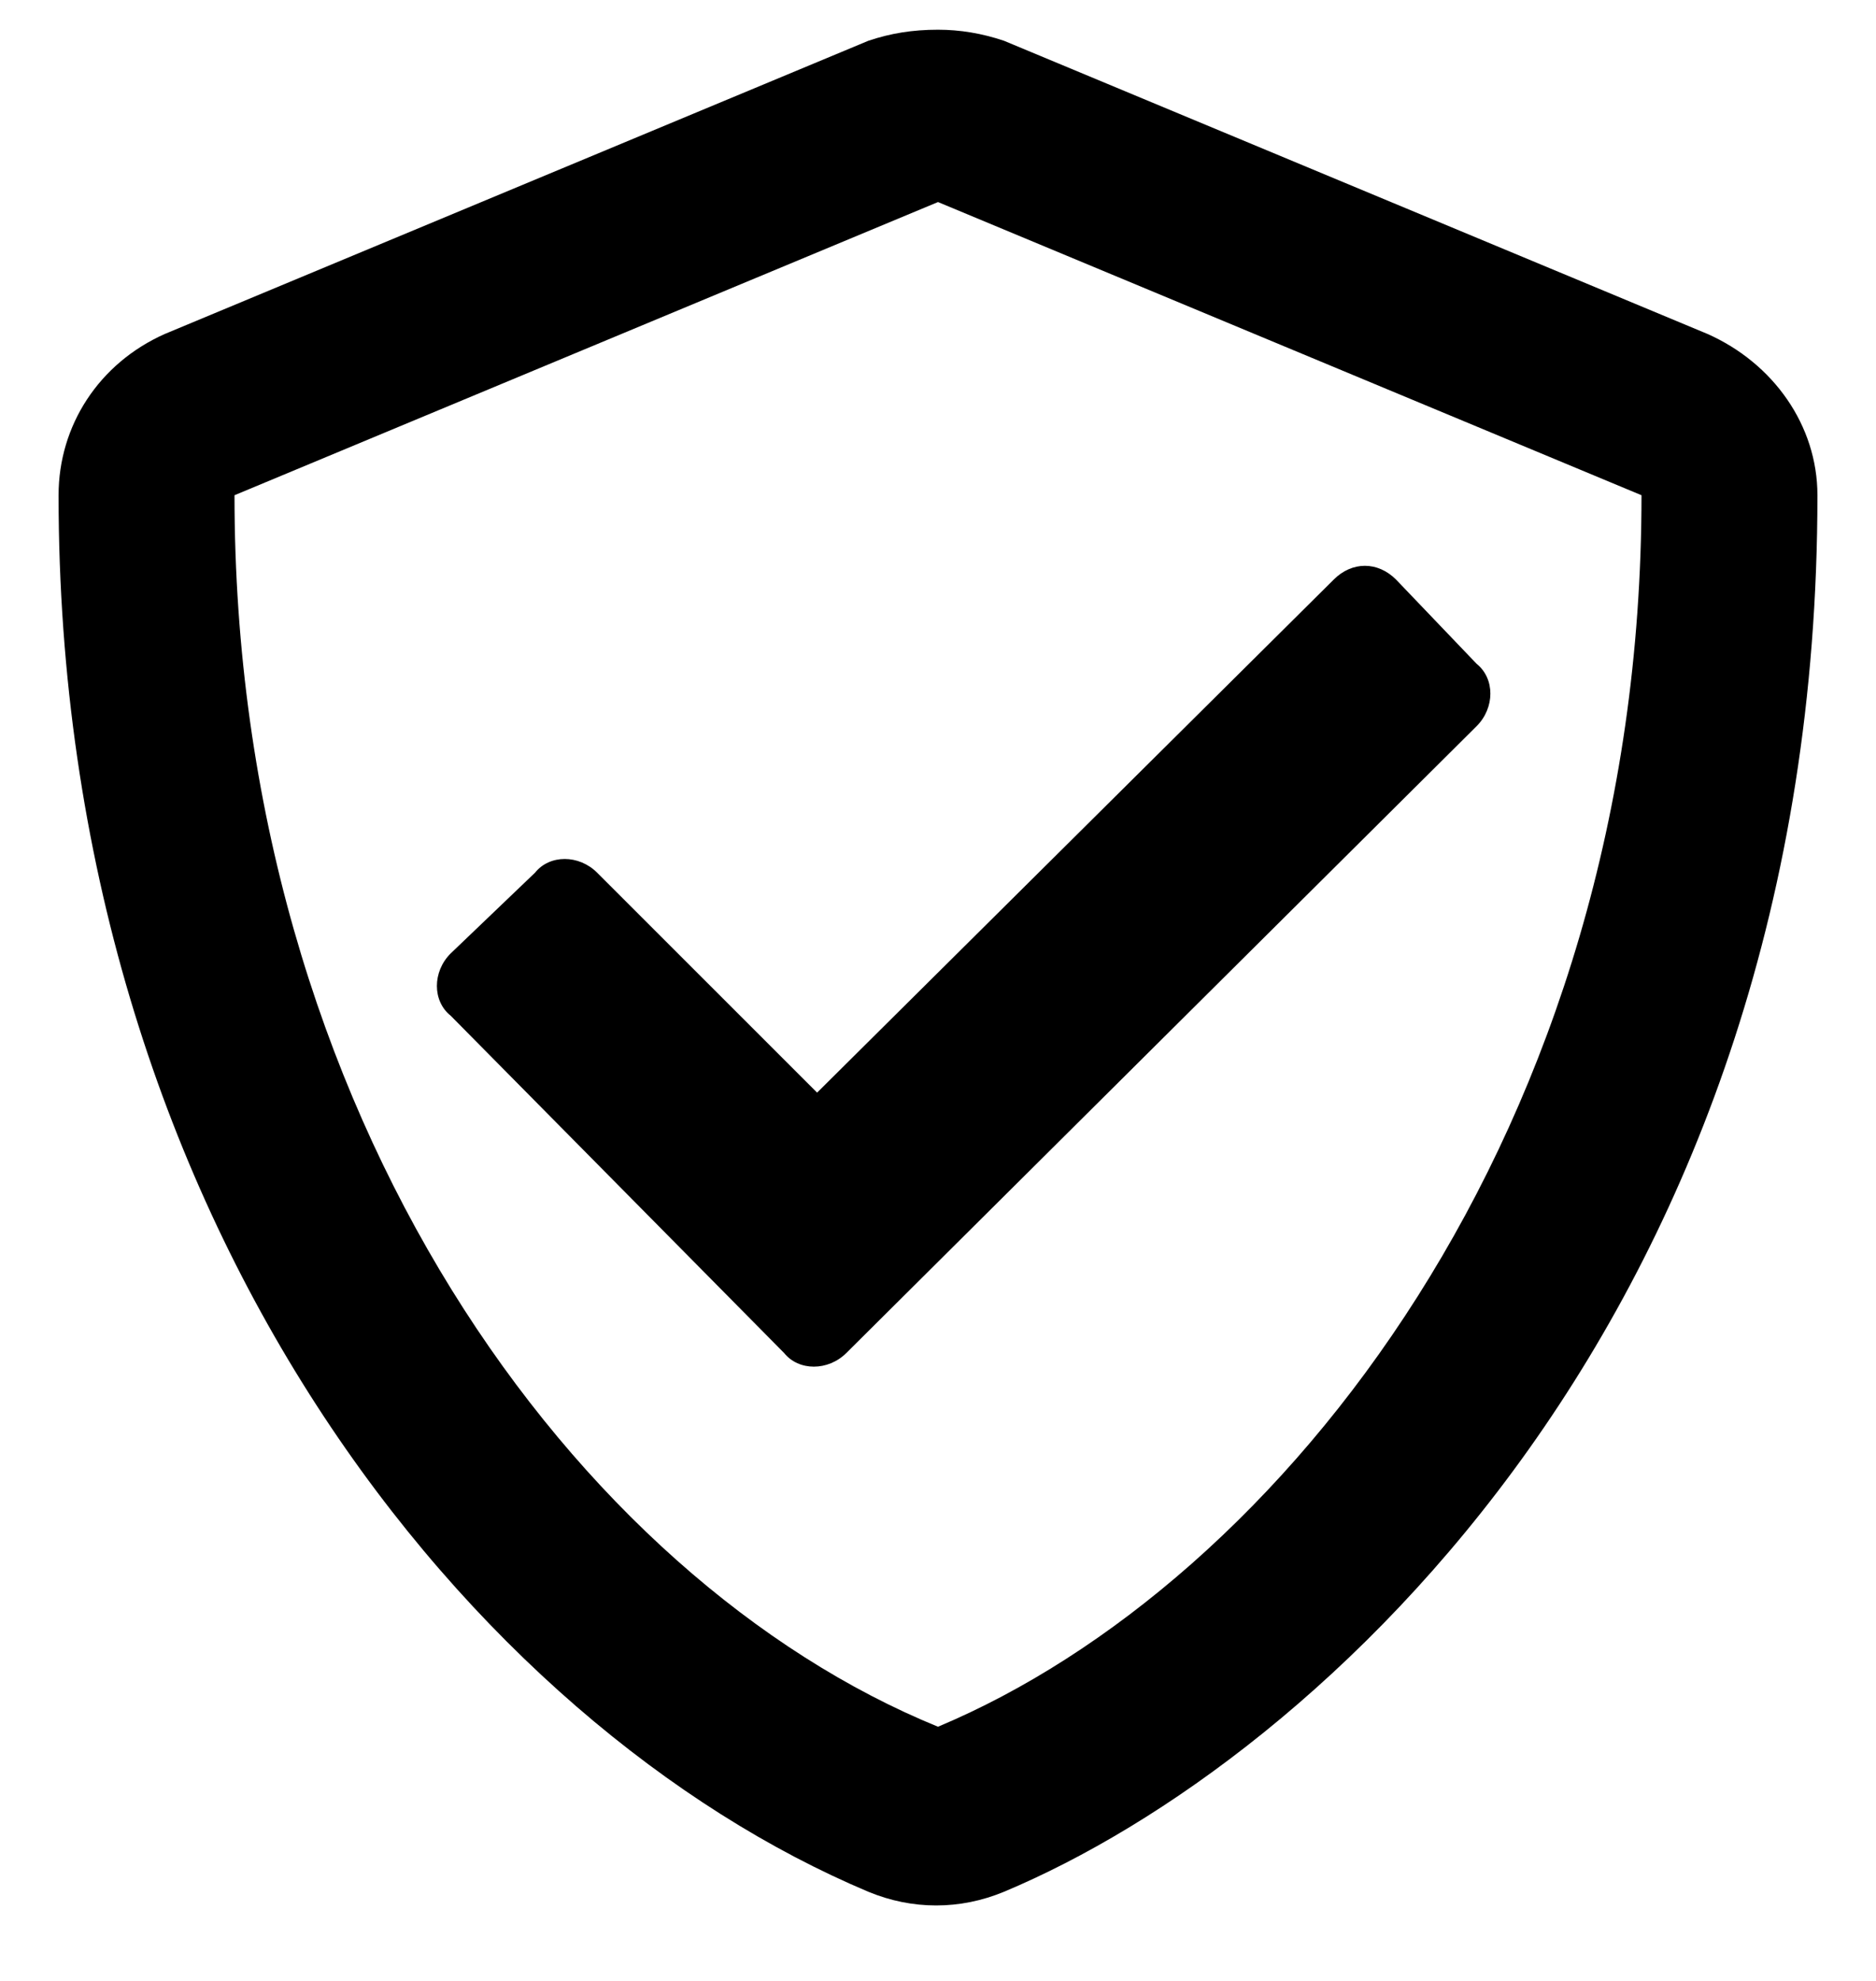 <svg xmlns="http://www.w3.org/2000/svg" width="18" height="19" viewBox="0 0 18 19" fill="none"><path d="M5.73 8.371C5.555 8.195 5.273 8.195 5.133 8.371L4.324 9.145C4.148 9.32 4.148 9.602 4.324 9.742L7.523 12.977C7.664 13.152 7.945 13.152 8.121 12.977L14.168 6.965C14.344 6.789 14.344 6.508 14.168 6.367L13.395 5.559C13.219 5.383 12.973 5.383 12.797 5.559L7.84 10.48L5.73 8.371ZM16.383 3.203L9.633 0.391C9.422 0.32 9.211 0.285 9 0.285C8.754 0.285 8.543 0.32 8.332 0.391L1.582 3.203C0.949 3.484 0.562 4.082 0.562 4.75C0.562 11.746 4.57 16.562 8.332 18.145C8.754 18.32 9.211 18.32 9.633 18.145C12.656 16.879 17.438 12.555 17.438 4.75C17.438 4.082 17.016 3.484 16.383 3.203ZM9 16.562C5.555 15.156 2.25 10.727 2.25 4.75L9 1.938L15.75 4.75C15.75 10.867 12.27 15.191 9 16.562Z" fill="currentColor"></path></svg>